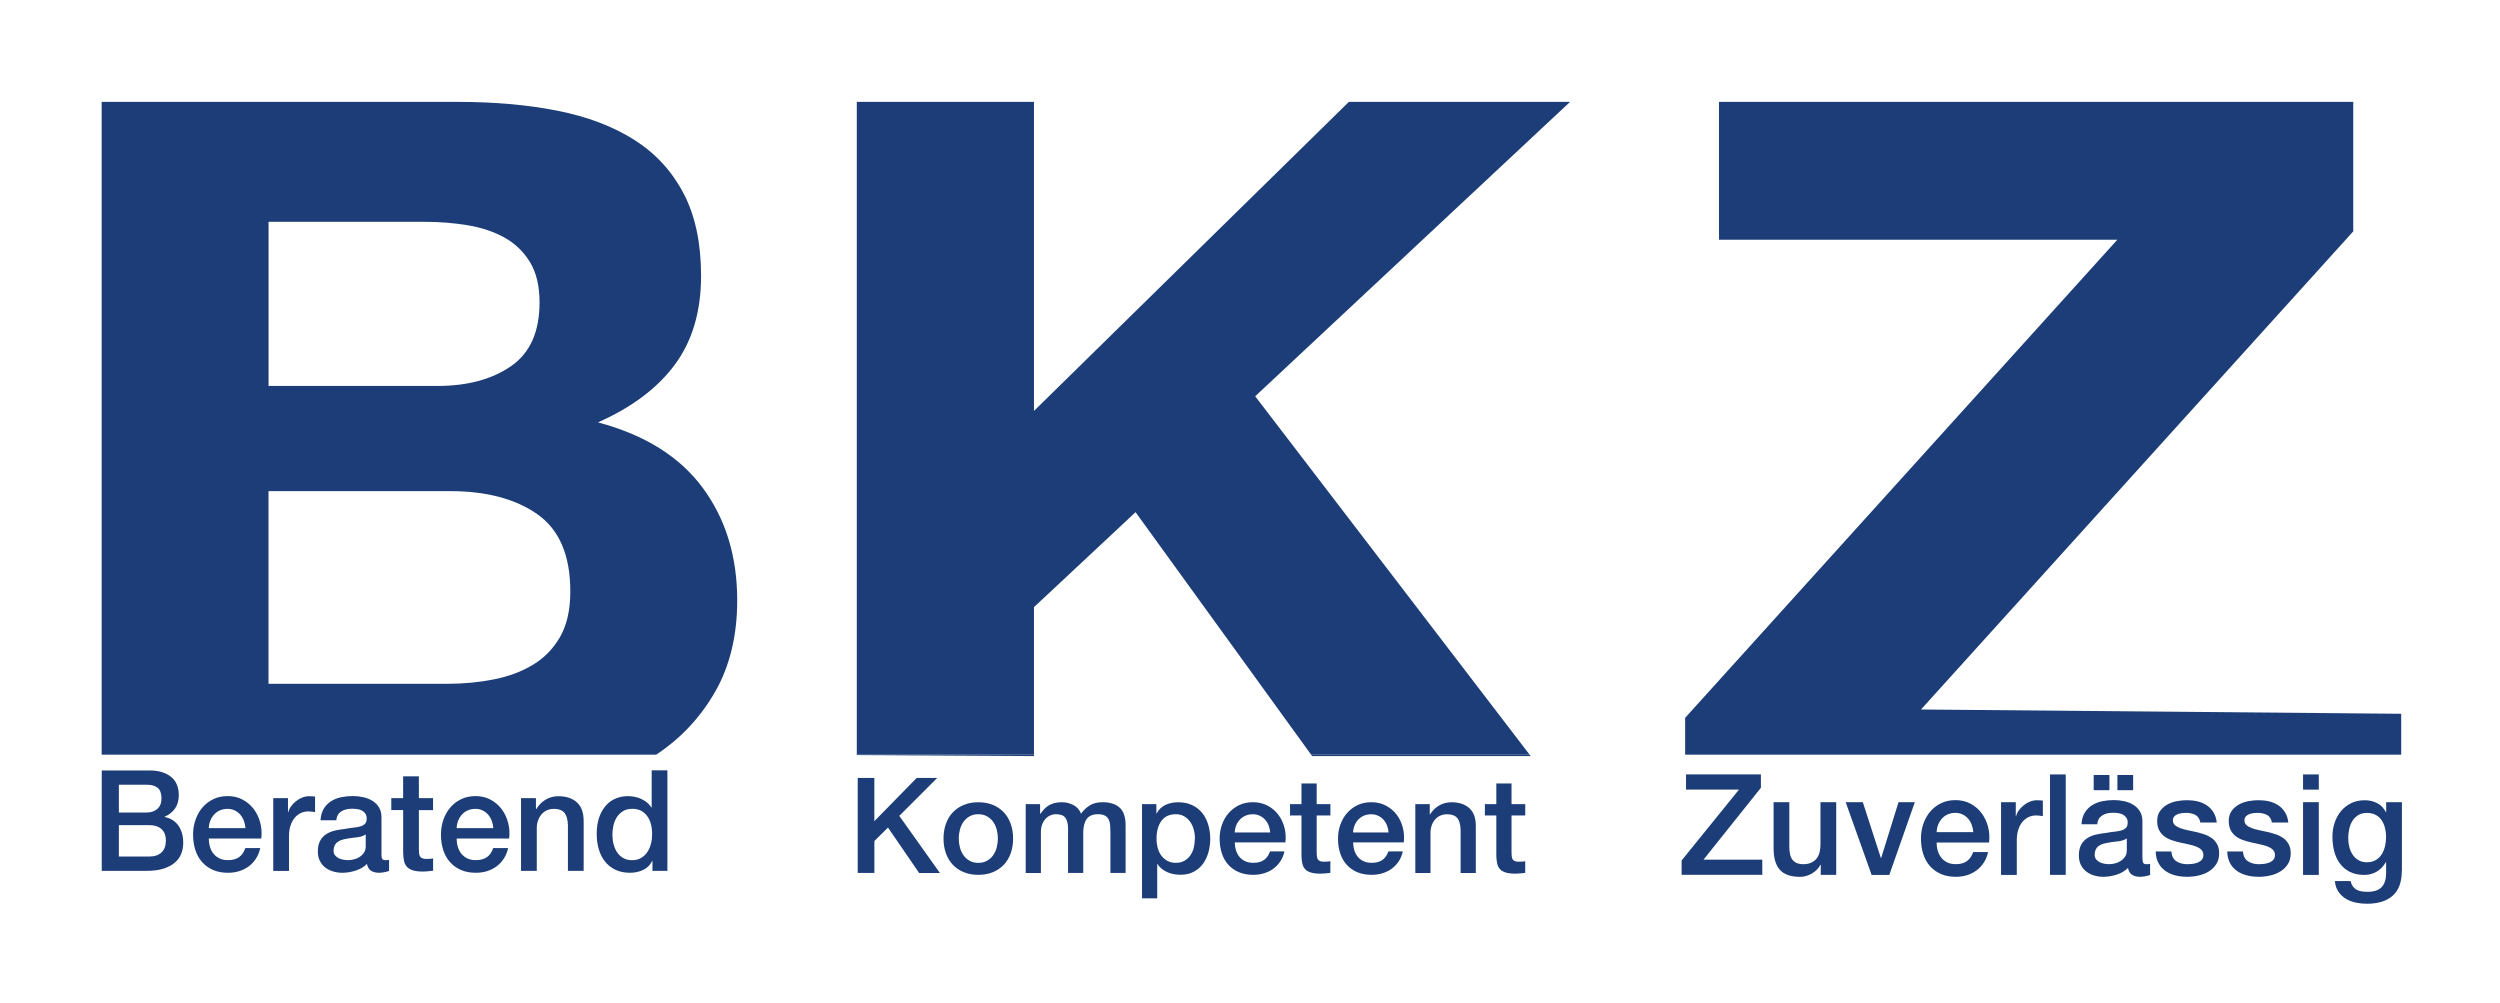 <?xml version="1.0" encoding="UTF-8" standalone="no"?>
<!DOCTYPE svg PUBLIC "-//W3C//DTD SVG 1.1//EN" "http://www.w3.org/Graphics/SVG/1.1/DTD/svg11.dtd">
<svg width="162" height="65" viewBox="0 0 162 65" version="1.1" xmlns="http://www.w3.org/2000/svg" xmlns:xlink="http://www.w3.org/1999/xlink" xml:space="preserve" xmlns:serif="http://www.serif.com/" style="fill-rule:evenodd;clip-rule:evenodd;stroke-linejoin:round;stroke-miterlimit:2;">
    <g transform="matrix(0.272,0,0,0.272,-34.808,-50.778)">
        <path d="M249.67,273.96C254.23,270.84 256.51,265.76 256.51,258.74C256.51,254.84 255.75,251.64 254.23,249.14C252.71,246.64 250.69,244.69 248.15,243.29C245.62,241.88 242.71,240.91 239.41,240.36C236.12,239.81 232.7,239.54 229.16,239.54L191.94,239.54L191.94,278.65L232.19,278.65C239.28,278.65 245.1,277.09 249.66,273.97L249.67,273.96Z" style="fill:none;fill-rule:nonzero;"/>
    </g>
    <g transform="matrix(0.272,0,0,0.272,-34.808,-50.778)">
        <path d="M256,309.21C250.77,305.54 243.85,303.71 235.24,303.71L191.95,303.71L191.95,349.61L234.48,349.61C238.36,349.61 242.07,349.26 245.62,348.56C249.16,347.86 252.28,346.69 254.99,345.05C257.69,343.41 259.84,341.19 261.45,338.38C263.05,335.57 263.85,331.98 263.85,327.61C263.85,319.02 261.23,312.9 256,309.23L256,309.21Z" style="fill:none;fill-rule:nonzero;"/>
    </g>
    <g transform="matrix(0.272,0,0,0.272,-34.808,-50.778)">
        <path d="M700.02,356.73L585.62,355.71L688.6,241.8L688.6,210.96L537.5,210.96L537.5,243.79L632.4,243.79L529.43,357.7L529.43,366.48L700.02,366.48L700.02,356.73Z" style="fill:rgb(28,61,119);fill-rule:nonzero;"/>
    </g>
    <g transform="matrix(0.272,0,0,0.272,-34.808,-50.778)">
        <path d="M298.28,351.6C301.83,345.43 303.6,338.13 303.6,329.7C303.6,319.24 300.85,310.3 295.37,302.88C289.88,295.47 281.57,290.27 270.43,287.31C278.53,283.72 284.65,279.11 288.79,273.49C292.92,267.87 294.99,260.84 294.99,252.41C294.99,244.6 293.6,238.05 290.81,232.74C288.03,227.43 284.1,223.18 279.04,219.98C273.98,216.78 267.9,214.48 260.81,213.07C253.72,211.66 245.87,210.96 237.26,210.96L152.19,210.96L152.19,366.48L284.29,366.48C290.13,362.61 294.79,357.65 298.27,351.6L298.28,351.6ZM191.94,239.53L229.16,239.53C232.7,239.53 236.12,239.8 239.41,240.35C242.7,240.9 245.61,241.87 248.15,243.28C250.68,244.68 252.71,246.64 254.23,249.13C255.75,251.63 256.51,254.83 256.51,258.73C256.51,265.76 254.23,270.83 249.67,273.95C245.11,277.08 239.29,278.63 232.2,278.63L191.95,278.63L191.95,239.52L191.94,239.53ZM261.44,338.36C259.83,341.17 257.68,343.4 254.98,345.03C252.28,346.67 249.16,347.84 245.61,348.54C242.07,349.24 238.35,349.59 234.47,349.59L191.94,349.59L191.94,303.69L235.23,303.69C243.84,303.69 250.76,305.53 255.99,309.19C261.22,312.86 263.84,318.99 263.84,327.57C263.84,331.94 263.04,335.53 261.44,338.34L261.44,338.36Z" style="fill:rgb(28,61,119);fill-rule:nonzero;"/>
    </g>
    <g transform="matrix(0.272,0,0,0.272,-34.808,-50.778)">
        <path d="M374.3,331.33L398.5,308.7L440.33,366.48L492.38,366.48L427,281.09L502.01,210.96L449.31,210.96L374.3,284.58L374.3,210.96L332.09,210.96L332.09,366.48L374.3,366.48L374.3,331.33Z" style="fill:rgb(28,61,119);fill-rule:nonzero;"/>
    </g>
    <g transform="matrix(0.272,0,0,0.272,-34.808,-50.778)">
        <path d="M440.57,366.81L492.63,366.81L492.38,366.48L440.33,366.48L440.57,366.81Z" style="fill:rgb(28,61,119);fill-rule:nonzero;"/>
    </g>
    <g transform="matrix(0.272,0,0,0.272,-34.808,-50.778)">
        <path d="M374.3,366.81L374.3,366.48L332.09,366.48L332.09,366.57L374.3,366.81Z" style="fill:rgb(28,61,119);fill-rule:nonzero;"/>
    </g>
    <g transform="matrix(0.272,0,0,0.272,-34.808,-50.778)">
        <path d="M529.64,371.18L547.48,371.18L547.48,374.36L533.81,391.48L547.81,391.48L547.81,395.1L528.59,395.1L528.59,391.68L542.26,374.79L529.64,374.79L529.64,371.17L529.64,371.18Z" style="fill:rgb(28,61,119);fill-rule:nonzero;"/>
    </g>
    <g transform="matrix(0.272,0,0,0.272,-34.808,-50.778)">
        <path d="M565.42,395.11L561.74,395.11L561.74,392.7L561.67,392.7C561.21,393.57 560.52,394.27 559.62,394.79C558.71,395.31 557.79,395.58 556.84,395.58C554.61,395.58 552.99,395.02 551.99,393.89C550.99,392.76 550.5,391.06 550.5,388.78L550.5,377.79L554.25,377.79L554.25,388.41C554.25,389.93 554.53,391 555.1,391.63C555.67,392.26 556.47,392.57 557.5,392.57C558.29,392.57 558.95,392.45 559.47,392.2C560,391.95 560.42,391.63 560.75,391.21C561.08,390.8 561.31,390.3 561.46,389.72C561.61,389.14 561.67,388.51 561.67,387.84L561.67,377.79L565.42,377.79L565.42,395.12L565.42,395.11Z" style="fill:rgb(28,61,119);fill-rule:nonzero;"/>
    </g>
    <g transform="matrix(0.272,0,0,0.272,-34.808,-50.778)">
        <path d="M567.68,377.79L571.76,377.79L576.06,391.09L576.13,391.09L580.27,377.79L584.15,377.79L578.07,395.12L573.86,395.12L567.68,377.79Z" style="fill:rgb(28,61,119);fill-rule:nonzero;"/>
    </g>
    <g transform="matrix(0.272,0,0,0.272,-34.808,-50.778)">
        <path d="M589.34,387.44C589.34,388.11 589.43,388.76 589.62,389.38C589.81,390.01 590.08,390.55 590.46,391.02C590.83,391.49 591.3,391.86 591.87,392.14C592.44,392.42 593.12,392.56 593.91,392.56C595,392.56 595.89,392.32 596.55,391.84C597.22,391.36 597.72,390.64 598.05,389.68L601.6,389.68C601.4,390.62 601.06,391.46 600.58,392.19C600.1,392.92 599.52,393.55 598.84,394.05C598.16,394.55 597.4,394.93 596.56,395.19C595.72,395.45 594.84,395.57 593.92,395.57C592.58,395.57 591.4,395.35 590.37,394.9C589.34,394.45 588.47,393.83 587.76,393.02C587.05,392.22 586.51,391.26 586.15,390.14C585.79,389.02 585.61,387.79 585.61,386.45C585.61,385.22 585.8,384.05 586.18,382.95C586.56,381.84 587.11,380.87 587.82,380.03C588.53,379.19 589.39,378.53 590.4,378.04C591.41,377.55 592.55,377.3 593.82,377.3C595.15,377.3 596.35,377.58 597.42,378.15C598.48,378.72 599.36,379.47 600.06,380.41C600.76,381.35 601.27,382.43 601.59,383.64C601.91,384.85 601.99,386.11 601.84,387.41L589.35,387.41L589.34,387.44ZM598.08,384.92C598.04,384.32 597.91,383.74 597.7,383.18C597.49,382.62 597.21,382.14 596.85,381.72C596.49,381.31 596.05,380.97 595.54,380.72C595.03,380.47 594.45,380.33 593.82,380.33C593.19,380.33 592.57,380.45 592.03,380.68C591.49,380.91 591.03,381.24 590.65,381.65C590.27,382.06 589.96,382.55 589.73,383.11C589.5,383.67 589.37,384.27 589.35,384.92L598.09,384.92L598.08,384.92Z" style="fill:rgb(28,61,119);fill-rule:nonzero;"/>
    </g>
    <g transform="matrix(0.272,0,0,0.272,-34.808,-50.778)">
        <path d="M604.68,377.79L608.2,377.79L608.2,381.14L608.27,381.14C608.38,380.67 608.59,380.21 608.91,379.77C609.23,379.32 609.61,378.92 610.06,378.55C610.51,378.18 611.01,377.89 611.56,377.66C612.11,377.44 612.67,377.33 613.24,377.33C613.68,377.33 613.98,377.34 614.14,377.36C614.31,377.38 614.47,377.4 614.65,377.43L614.65,381.12C614.39,381.08 614.12,381.04 613.85,381C613.58,380.97 613.31,380.95 613.04,380.95C612.4,380.95 611.81,381.08 611.25,381.34C610.69,381.6 610.2,381.98 609.79,382.48C609.37,382.98 609.04,383.6 608.8,384.34C608.56,385.08 608.44,385.93 608.44,386.89L608.44,395.13L604.69,395.13L604.69,377.8L604.68,377.79Z" style="fill:rgb(28,61,119);fill-rule:nonzero;"/>
    </g>
    <g transform="matrix(0.272,0,0,0.272,-34.808,-50.778)">
        <rect x="616.35" y="371.18" width="3.75" height="23.93" style="fill:rgb(28,61,119);fill-rule:nonzero;"/>
    </g>
    <g transform="matrix(0.272,0,0,0.272,-34.808,-50.778)">
        <path d="M638.39,391.26C638.39,391.73 638.45,392.06 638.57,392.26C638.69,392.46 638.93,392.56 639.28,392.56L639.67,392.56C639.82,392.56 640,392.54 640.2,392.49L640.2,395.14C640.07,395.18 639.9,395.23 639.69,395.29C639.48,395.35 639.27,395.4 639.05,395.44C638.83,395.48 638.61,395.52 638.39,395.54C638.17,395.56 637.98,395.57 637.83,395.57C637.06,395.57 636.43,395.41 635.92,395.1C635.41,394.79 635.09,394.24 634.93,393.46C634.18,394.2 633.27,394.73 632.19,395.07C631.11,395.4 630.06,395.57 629.05,395.57C628.28,395.57 627.55,395.46 626.85,395.25C626.15,395.04 625.53,394.73 624.99,394.31C624.45,393.9 624.03,393.37 623.71,392.73C623.39,392.09 623.23,391.35 623.23,390.5C623.23,389.43 623.42,388.56 623.8,387.89C624.18,387.22 624.69,386.69 625.31,386.31C625.93,385.93 626.64,385.66 627.41,385.49C628.19,385.32 628.97,385.19 629.76,385.11C630.44,384.98 631.09,384.88 631.7,384.82C632.31,384.76 632.86,384.67 633.33,384.53C633.8,384.39 634.17,384.19 634.45,383.91C634.72,383.63 634.86,383.21 634.86,382.65C634.86,382.16 634.74,381.76 634.51,381.44C634.28,381.13 634,380.89 633.66,380.72C633.32,380.55 632.94,380.44 632.53,380.39C632.12,380.34 631.72,380.31 631.35,380.31C630.3,380.31 629.43,380.53 628.75,380.98C628.07,381.43 627.69,382.12 627.6,383.06L623.85,383.06C623.92,381.94 624.18,381.02 624.64,380.28C625.1,379.54 625.69,378.95 626.4,378.5C627.11,378.05 627.92,377.74 628.82,377.56C629.72,377.38 630.64,377.29 631.58,377.29C632.41,377.29 633.23,377.38 634.04,377.56C634.85,377.74 635.58,378.03 636.22,378.43C636.87,378.83 637.39,379.35 637.78,379.99C638.17,380.63 638.37,381.4 638.37,382.32L638.37,391.24L638.39,391.26ZM626.76,374.94L626.76,371.32L630.51,371.32L630.51,374.94L626.76,374.94ZM634.65,386.43C634.08,386.81 633.38,387.04 632.55,387.12C631.72,387.2 630.88,387.32 630.05,387.47C629.66,387.54 629.27,387.63 628.9,387.75C628.53,387.87 628.2,388.04 627.91,388.25C627.62,388.46 627.4,388.74 627.24,389.09C627.08,389.44 626.99,389.86 626.99,390.35C626.99,390.77 627.11,391.13 627.35,391.42C627.59,391.71 627.88,391.94 628.22,392.11C628.56,392.28 628.93,392.39 629.34,392.46C629.74,392.53 630.11,392.56 630.44,392.56C630.86,392.56 631.3,392.5 631.79,392.39C632.27,392.28 632.73,392.09 633.15,391.82C633.58,391.55 633.93,391.21 634.22,390.8C634.5,390.39 634.65,389.88 634.65,389.28L634.65,386.43ZM636.16,371.32L636.16,374.94L632.41,374.94L632.41,371.32L636.16,371.32Z" style="fill:rgb(28,61,119);fill-rule:nonzero;"/>
    </g>
    <g transform="matrix(0.272,0,0,0.272,-34.808,-50.778)">
        <path d="M645.26,389.55C645.37,390.67 645.79,391.45 646.51,391.9C647.23,392.35 648.1,392.57 649.1,392.57C649.45,392.57 649.85,392.54 650.3,392.49C650.75,392.43 651.17,392.33 651.57,392.17C651.96,392.01 652.29,391.78 652.54,391.48C652.79,391.18 652.91,390.78 652.89,390.29C652.87,389.8 652.69,389.4 652.36,389.08C652.03,388.77 651.61,388.52 651.1,388.33C650.59,388.14 650,387.98 649.34,387.84C648.68,387.71 648.01,387.56 647.34,387.4C646.64,387.24 645.96,387.05 645.32,386.83C644.67,386.61 644.09,386.3 643.58,385.92C643.07,385.54 642.66,385.05 642.35,384.46C642.04,383.87 641.89,383.14 641.89,382.27C641.89,381.33 642.11,380.54 642.56,379.91C643.01,379.28 643.58,378.76 644.27,378.37C644.96,377.98 645.73,377.7 646.57,377.55C647.41,377.39 648.22,377.32 648.99,377.32C649.87,377.32 650.7,377.41 651.5,377.6C652.3,377.79 653.02,378.1 653.67,378.52C654.32,378.94 654.85,379.5 655.28,380.18C655.71,380.86 655.98,381.68 656.08,382.64L652.17,382.64C652,381.72 651.58,381.11 650.94,380.8C650.29,380.49 649.55,380.33 648.72,380.33C648.46,380.33 648.14,380.35 647.78,380.4C647.42,380.45 647.08,380.53 646.76,380.65C646.44,380.77 646.17,380.95 645.96,381.19C645.74,381.43 645.63,381.73 645.63,382.11C645.63,382.58 645.79,382.96 646.11,383.25C646.43,383.54 646.84,383.78 647.36,383.97C647.88,384.16 648.46,384.32 649.12,384.46C649.78,384.59 650.46,384.74 651.16,384.9C651.84,385.06 652.51,385.25 653.16,385.47C653.81,385.69 654.4,386 654.92,386.37C655.43,386.75 655.85,387.23 656.17,387.81C656.49,388.39 656.65,389.11 656.65,389.95C656.65,390.98 656.42,391.85 655.96,392.56C655.5,393.27 654.9,393.86 654.17,394.3C653.44,394.75 652.62,395.07 651.72,395.27C650.82,395.47 649.93,395.57 649.06,395.57C647.99,395.57 647,395.45 646.09,395.2C645.18,394.95 644.39,394.58 643.72,394.08C643.05,393.58 642.53,392.95 642.14,392.2C641.76,391.45 641.55,390.56 641.53,389.53L645.28,389.53L645.26,389.55Z" style="fill:rgb(28,61,119);fill-rule:nonzero;"/>
    </g>
    <g transform="matrix(0.272,0,0,0.272,-34.808,-50.778)">
        <path d="M662.31,389.55C662.42,390.67 662.84,391.45 663.56,391.9C664.28,392.35 665.15,392.57 666.15,392.57C666.5,392.57 666.9,392.54 667.35,392.49C667.8,392.43 668.22,392.33 668.62,392.17C669.01,392.01 669.34,391.78 669.59,391.48C669.84,391.18 669.96,390.78 669.94,390.29C669.92,389.8 669.74,389.4 669.41,389.08C669.08,388.77 668.66,388.52 668.15,388.33C667.64,388.14 667.05,387.98 666.39,387.84C665.73,387.71 665.06,387.56 664.39,387.4C663.69,387.24 663.01,387.05 662.37,386.83C661.72,386.61 661.14,386.3 660.63,385.92C660.12,385.54 659.71,385.05 659.4,384.46C659.09,383.87 658.94,383.14 658.94,382.27C658.94,381.33 659.16,380.54 659.61,379.91C660.06,379.28 660.63,378.76 661.32,378.37C662.01,377.98 662.78,377.7 663.62,377.55C664.46,377.39 665.27,377.32 666.04,377.32C666.92,377.32 667.75,377.41 668.55,377.6C669.35,377.79 670.07,378.1 670.72,378.52C671.37,378.94 671.9,379.5 672.33,380.18C672.76,380.86 673.03,381.68 673.13,382.64L669.22,382.64C669.05,381.72 668.63,381.11 667.99,380.8C667.34,380.49 666.6,380.33 665.77,380.33C665.51,380.33 665.19,380.35 664.83,380.4C664.47,380.45 664.13,380.53 663.81,380.65C663.49,380.77 663.22,380.95 663.01,381.19C662.79,381.43 662.68,381.73 662.68,382.11C662.68,382.58 662.84,382.96 663.16,383.25C663.48,383.54 663.89,383.78 664.41,383.97C664.93,384.16 665.51,384.32 666.17,384.46C666.83,384.59 667.51,384.74 668.21,384.9C668.89,385.06 669.56,385.25 670.21,385.47C670.86,385.69 671.45,386 671.97,386.37C672.48,386.75 672.9,387.23 673.22,387.81C673.54,388.39 673.7,389.11 673.7,389.95C673.7,390.98 673.47,391.85 673.01,392.56C672.55,393.27 671.95,393.86 671.22,394.3C670.49,394.75 669.67,395.07 668.77,395.27C667.87,395.47 666.98,395.57 666.11,395.57C665.04,395.57 664.05,395.45 663.14,395.2C662.23,394.95 661.44,394.58 660.77,394.08C660.1,393.58 659.58,392.95 659.19,392.2C658.81,391.45 658.6,390.56 658.58,389.53L662.33,389.53L662.31,389.55Z" style="fill:rgb(28,61,119);fill-rule:nonzero;"/>
    </g>
    <g transform="matrix(0.272,0,0,0.272,-34.808,-50.778)">
        <path d="M676.64,371.18L680.39,371.18L680.39,374.8L676.64,374.8L676.64,371.18ZM676.64,377.79L680.39,377.79L680.39,395.12L676.64,395.12L676.64,377.79Z" style="fill:rgb(28,61,119);fill-rule:nonzero;"/>
    </g>
    <g transform="matrix(0.272,0,0,0.272,-34.808,-50.778)">
        <path d="M700.16,394.21C700.16,396.82 699.44,398.77 698.01,400.06C696.58,401.34 694.51,401.99 691.82,401.99C690.97,401.99 690.11,401.9 689.24,401.72C688.37,401.54 687.59,401.24 686.87,400.82C686.16,400.4 685.56,399.84 685.08,399.14C684.6,398.45 684.31,397.6 684.23,396.59L687.98,396.59C688.09,397.13 688.27,397.56 688.54,397.9C688.8,398.23 689.11,398.5 689.48,398.69C689.84,398.88 690.24,399 690.68,399.06C691.12,399.12 691.58,399.14 692.06,399.14C693.57,399.14 694.68,398.76 695.38,398C696.08,397.24 696.43,396.15 696.43,394.72L696.43,392.07L696.36,392.07C695.83,393.03 695.12,393.78 694.21,394.32C693.3,394.86 692.32,395.12 691.27,395.12C689.91,395.12 688.76,394.88 687.8,394.4C686.85,393.92 686.06,393.26 685.43,392.42C684.81,391.58 684.35,390.62 684.07,389.52C683.78,388.43 683.64,387.25 683.64,386C683.64,384.84 683.81,383.73 684.17,382.68C684.52,381.63 685.02,380.71 685.68,379.92C686.34,379.13 687.14,378.5 688.1,378.03C689.05,377.56 690.13,377.33 691.34,377.33C692.41,377.33 693.4,377.56 694.3,378.02C695.2,378.48 695.89,379.2 696.37,380.18L696.44,380.18L696.44,377.8L700.19,377.8L700.19,394.22L700.16,394.21ZM691.85,392.1C692.68,392.1 693.39,391.93 693.97,391.58C694.55,391.23 695.02,390.78 695.38,390.21C695.74,389.64 696,388.99 696.17,388.27C696.33,387.54 696.42,386.81 696.42,386.07C696.42,385.33 696.33,384.62 696.16,383.93C695.98,383.24 695.72,382.62 695.36,382.09C695,381.56 694.53,381.13 693.95,380.82C693.37,380.51 692.67,380.35 691.86,380.35C691.05,380.35 690.33,380.53 689.76,380.89C689.19,381.25 688.73,381.71 688.38,382.28C688.03,382.85 687.78,383.5 687.63,384.22C687.48,384.95 687.4,385.67 687.4,386.38C687.4,387.09 687.49,387.79 687.66,388.47C687.83,389.15 688.1,389.76 688.46,390.3C688.82,390.84 689.28,391.27 689.84,391.61C690.4,391.94 691.07,392.11 691.86,392.11L691.85,392.1Z" style="fill:rgb(28,61,119);fill-rule:nonzero;"/>
    </g>
    <g transform="matrix(0.272,0,0,0.272,-34.808,-50.778)">
        <path d="M332.3,372.01L336.27,372.01L336.27,382.32L346.36,372.01L351.25,372.01L342.21,381.05L351.89,394.66L346.94,394.66L339.52,383.84L336.28,387.04L336.28,394.65L332.31,394.65L332.31,372L332.3,372.01Z" style="fill:rgb(28,61,119);fill-rule:nonzero;"/>
    </g>
    <g transform="matrix(0.272,0,0,0.272,-34.808,-50.778)">
        <path d="M361.04,395.1C359.73,395.1 358.56,394.88 357.53,394.45C356.5,394.02 355.64,393.42 354.93,392.66C354.22,391.9 353.68,390.99 353.31,389.93C352.94,388.87 352.75,387.71 352.75,386.44C352.75,385.17 352.94,384.04 353.31,382.98C353.68,381.92 354.22,381.01 354.93,380.25C355.64,379.49 356.51,378.89 357.53,378.46C358.55,378.03 359.72,377.81 361.04,377.81C362.36,377.81 363.52,378.03 364.55,378.46C365.58,378.89 366.44,379.49 367.15,380.25C367.86,381.01 368.4,381.92 368.77,382.98C369.14,384.04 369.33,385.19 369.33,386.44C369.33,387.69 369.14,388.87 368.77,389.93C368.4,390.99 367.86,391.9 367.15,392.66C366.44,393.42 365.57,394.02 364.55,394.45C363.52,394.88 362.36,395.1 361.04,395.1ZM361.04,392.25C361.84,392.25 362.54,392.08 363.13,391.74C363.72,391.4 364.21,390.96 364.59,390.41C364.97,389.86 365.25,389.24 365.43,388.55C365.61,387.86 365.7,387.16 365.7,386.44C365.7,385.72 365.61,385.04 365.43,384.35C365.25,383.66 364.97,383.03 364.59,382.49C364.21,381.95 363.72,381.51 363.13,381.17C362.54,380.83 361.84,380.66 361.04,380.66C360.24,380.66 359.54,380.83 358.95,381.17C358.36,381.51 357.87,381.95 357.49,382.49C357.11,383.03 356.83,383.65 356.65,384.35C356.47,385.05 356.38,385.75 356.38,386.44C356.38,387.13 356.47,387.86 356.65,388.55C356.83,389.24 357.11,389.86 357.49,390.41C357.87,390.96 358.36,391.4 358.95,391.74C359.54,392.08 360.24,392.25 361.04,392.25Z" style="fill:rgb(28,61,119);fill-rule:nonzero;"/>
    </g>
    <g transform="matrix(0.272,0,0,0.272,-34.808,-50.778)">
        <path d="M372.33,378.26L375.76,378.26L375.76,380.54L375.86,380.54C376.13,380.14 376.43,379.77 376.75,379.43C377.07,379.09 377.42,378.81 377.81,378.57C378.2,378.34 378.65,378.15 379.16,378.01C379.67,377.87 380.25,377.8 380.91,377.8C381.9,377.8 382.83,378.02 383.69,378.47C384.55,378.92 385.15,379.6 385.51,380.53C386.12,379.68 386.83,379.02 387.64,378.53C388.44,378.04 389.45,377.8 390.65,377.8C392.38,377.8 393.73,378.22 394.69,379.07C395.65,379.92 396.13,381.33 396.13,383.32L396.13,394.65L392.51,394.65L392.51,385.07C392.51,384.41 392.49,383.82 392.45,383.28C392.41,382.74 392.29,382.28 392.08,381.88C391.88,381.49 391.58,381.19 391.18,380.98C390.78,380.77 390.23,380.66 389.53,380.66C388.3,380.66 387.41,381.04 386.86,381.8C386.31,382.56 386.04,383.64 386.04,385.04L386.04,394.65L382.42,394.65L382.42,384.12C382.42,382.98 382.21,382.12 381.8,381.53C381.39,380.95 380.63,380.66 379.53,380.66C379.06,380.66 378.61,380.75 378.18,380.95C377.75,381.14 377.37,381.42 377.04,381.78C376.71,382.14 376.45,382.58 376.25,383.11C376.05,383.64 375.95,384.24 375.95,384.92L375.95,394.66L372.33,394.66L372.33,378.26Z" style="fill:rgb(28,61,119);fill-rule:nonzero;"/>
    </g>
    <g transform="matrix(0.272,0,0,0.272,-34.808,-50.778)">
        <path d="M400.03,378.26L403.46,378.26L403.46,380.48L403.52,380.48C404.03,379.53 404.74,378.85 405.65,378.43C406.56,378.02 407.54,377.81 408.6,377.81C409.89,377.81 411.02,378.04 411.98,378.49C412.94,378.95 413.74,379.57 414.38,380.36C415.01,381.15 415.49,382.08 415.81,383.14C416.13,384.2 416.29,385.33 416.29,386.53C416.29,387.63 416.15,388.7 415.86,389.73C415.57,390.77 415.14,391.68 414.56,392.47C413.98,393.26 413.24,393.9 412.35,394.37C411.46,394.85 410.41,395.08 409.21,395.08C408.68,395.08 408.15,395.03 407.62,394.94C407.09,394.84 406.58,394.69 406.1,394.48C405.61,394.27 405.16,394 404.75,393.67C404.34,393.34 403.99,392.96 403.72,392.51L403.66,392.51L403.66,400.7L400.04,400.7L400.04,378.24L400.03,378.26ZM412.65,386.47C412.65,385.73 412.55,385.01 412.36,384.31C412.17,383.61 411.88,382.99 411.5,382.45C411.12,381.91 410.64,381.48 410.07,381.15C409.5,380.82 408.84,380.66 408.1,380.66C406.58,380.66 405.43,381.19 404.66,382.25C403.89,383.31 403.5,384.71 403.5,386.47C403.5,387.29 403.6,388.06 403.8,388.77C404,389.48 404.3,390.09 404.7,390.59C405.1,391.1 405.58,391.5 406.14,391.8C406.7,392.1 407.35,392.24 408.09,392.24C408.91,392.24 409.61,392.07 410.18,391.73C410.75,391.39 411.22,390.95 411.59,390.41C411.96,389.87 412.22,389.26 412.38,388.57C412.54,387.88 412.62,387.18 412.62,386.46L412.65,386.47Z" style="fill:rgb(28,61,119);fill-rule:nonzero;"/>
    </g>
    <g transform="matrix(0.272,0,0,0.272,-34.808,-50.778)">
        <path d="M422.14,387.39C422.14,388.02 422.23,388.64 422.41,389.23C422.59,389.82 422.86,390.34 423.22,390.78C423.58,391.22 424.03,391.58 424.58,391.84C425.13,392.1 425.79,392.24 426.55,392.24C427.61,392.24 428.46,392.01 429.1,391.56C429.74,391.1 430.23,390.42 430.54,389.51L433.97,389.51C433.78,390.4 433.45,391.19 432.99,391.89C432.52,392.59 431.96,393.17 431.31,393.65C430.65,394.13 429.92,394.48 429.1,394.73C428.28,394.98 427.43,395.1 426.55,395.1C425.26,395.1 424.12,394.89 423.12,394.47C422.12,394.05 421.28,393.46 420.6,392.69C419.91,391.93 419.39,391.02 419.05,389.96C418.71,388.9 418.53,387.74 418.53,386.47C418.53,385.31 418.72,384.2 419.09,383.15C419.46,382.1 419.99,381.18 420.68,380.39C421.37,379.6 422.2,378.97 423.17,378.5C424.14,378.03 425.24,377.8 426.47,377.8C427.76,377.8 428.92,378.07 429.94,378.61C430.97,379.15 431.82,379.86 432.49,380.75C433.17,381.64 433.66,382.66 433.96,383.81C434.27,384.96 434.35,386.15 434.2,387.38L422.14,387.38L422.14,387.39ZM430.58,385.01C430.54,384.44 430.42,383.89 430.21,383.36C430.01,382.83 429.73,382.37 429.38,381.98C429.03,381.59 428.61,381.27 428.11,381.03C427.61,380.79 427.06,380.67 426.44,380.67C425.82,380.67 425.23,380.78 424.71,381C424.19,381.22 423.75,381.53 423.38,381.92C423.01,382.31 422.71,382.77 422.49,383.3C422.27,383.83 422.15,384.4 422.12,385.01L430.58,385.01Z" style="fill:rgb(28,61,119);fill-rule:nonzero;"/>
    </g>
    <g transform="matrix(0.272,0,0,0.272,-34.808,-50.778)">
        <path d="M435.3,378.26L438.03,378.26L438.03,373.34L441.65,373.34L441.65,378.26L444.92,378.26L444.92,380.96L441.65,380.96L441.65,389.72C441.65,390.1 441.67,390.43 441.7,390.7C441.73,390.98 441.81,391.21 441.92,391.4C442.03,391.59 442.21,391.73 442.44,391.83C442.67,391.92 442.99,391.97 443.39,391.97C443.64,391.97 443.9,391.97 444.15,391.95C444.4,391.95 444.66,391.9 444.91,391.84L444.91,394.63C444.51,394.67 444.12,394.71 443.74,394.76C443.36,394.8 442.97,394.82 442.57,394.82C441.62,394.82 440.85,394.73 440.27,394.55C439.69,394.37 439.23,394.11 438.91,393.76C438.59,393.41 438.36,392.97 438.24,392.44C438.12,391.91 438.05,391.31 438.03,390.63L438.03,380.95L435.3,380.95L435.3,378.25L435.3,378.26Z" style="fill:rgb(28,61,119);fill-rule:nonzero;"/>
    </g>
    <g transform="matrix(0.272,0,0,0.272,-34.808,-50.778)">
        <path d="M450.34,387.39C450.34,388.02 450.43,388.64 450.61,389.23C450.79,389.82 451.06,390.34 451.42,390.78C451.78,391.22 452.23,391.58 452.78,391.84C453.33,392.1 453.99,392.24 454.75,392.24C455.81,392.24 456.66,392.01 457.3,391.56C457.94,391.1 458.43,390.42 458.74,389.51L462.17,389.51C461.98,390.4 461.65,391.19 461.19,391.89C460.72,392.59 460.16,393.17 459.51,393.65C458.85,394.13 458.12,394.48 457.3,394.73C456.48,394.98 455.63,395.1 454.75,395.1C453.46,395.1 452.32,394.89 451.32,394.47C450.32,394.05 449.49,393.46 448.8,392.69C448.11,391.93 447.59,391.02 447.25,389.96C446.91,388.9 446.73,387.74 446.73,386.47C446.73,385.31 446.91,384.2 447.29,383.15C447.66,382.1 448.19,381.18 448.88,380.39C449.57,379.6 450.4,378.97 451.37,378.5C452.34,378.03 453.44,377.8 454.67,377.8C455.96,377.8 457.12,378.07 458.14,378.61C459.17,379.15 460.02,379.86 460.69,380.75C461.37,381.64 461.86,382.66 462.16,383.81C462.47,384.96 462.55,386.15 462.4,387.38L450.34,387.38L450.34,387.39ZM458.78,385.01C458.74,384.44 458.62,383.89 458.41,383.36C458.21,382.83 457.93,382.37 457.58,381.98C457.23,381.59 456.81,381.27 456.31,381.03C455.81,380.79 455.26,380.67 454.64,380.67C454.02,380.67 453.43,380.78 452.91,381C452.39,381.22 451.95,381.53 451.58,381.92C451.21,382.31 450.91,382.77 450.69,383.3C450.47,383.83 450.35,384.4 450.32,385.01L458.78,385.01Z" style="fill:rgb(28,61,119);fill-rule:nonzero;"/>
    </g>
    <g transform="matrix(0.272,0,0,0.272,-34.808,-50.778)">
        <path d="M465.15,378.26L468.59,378.26L468.59,380.67L468.65,380.73C469.2,379.82 469.92,379.11 470.81,378.59C471.7,378.07 472.68,377.81 473.76,377.81C475.56,377.81 476.97,378.28 478.01,379.21C479.05,380.14 479.56,381.54 479.56,383.4L479.56,394.66L475.94,394.66L475.94,384.35C475.9,383.06 475.62,382.12 475.12,381.54C474.61,380.96 473.82,380.67 472.74,380.67C472.13,380.67 471.58,380.78 471.09,381C470.6,381.22 470.19,381.53 469.85,381.92C469.51,382.31 469.25,382.77 469.06,383.3C468.87,383.83 468.77,384.39 468.77,384.98L468.77,394.66L465.15,394.66L465.15,378.26Z" style="fill:rgb(28,61,119);fill-rule:nonzero;"/>
    </g>
    <g transform="matrix(0.272,0,0,0.272,-34.808,-50.778)">
        <path d="M481.72,378.26L484.45,378.26L484.45,373.34L488.07,373.34L488.07,378.26L491.34,378.26L491.34,380.96L488.07,380.96L488.07,389.72C488.07,390.1 488.09,390.43 488.12,390.7C488.15,390.98 488.23,391.21 488.34,391.4C488.45,391.59 488.63,391.73 488.86,391.83C489.09,391.92 489.41,391.97 489.81,391.97C490.06,391.97 490.32,391.97 490.57,391.95C490.82,391.95 491.08,391.9 491.33,391.84L491.33,394.63C490.93,394.67 490.54,394.71 490.16,394.76C489.78,394.8 489.39,394.82 488.99,394.82C488.04,394.82 487.27,394.73 486.69,394.55C486.11,394.37 485.65,394.11 485.33,393.76C485.01,393.41 484.78,392.97 484.66,392.44C484.54,391.91 484.47,391.31 484.45,390.63L484.45,380.95L481.72,380.95L481.72,378.25L481.72,378.26Z" style="fill:rgb(28,61,119);fill-rule:nonzero;"/>
    </g>
    <g transform="matrix(0.272,0,0,0.272,-34.808,-50.778)">
        <path d="M152.19,370.23L163.59,370.23C165.69,370.23 167.38,370.72 168.65,371.7C169.92,372.68 170.56,374.17 170.56,376.16C170.56,377.37 170.27,378.4 169.69,379.26C169.11,380.12 168.28,380.79 167.21,381.25L167.21,381.32C168.66,381.63 169.75,382.33 170.5,383.41C171.24,384.49 171.62,385.85 171.62,387.48C171.62,388.42 171.46,389.3 171.13,390.11C170.8,390.92 170.29,391.63 169.59,392.22C168.89,392.81 167.99,393.28 166.9,393.63C165.8,393.98 164.5,394.15 162.99,394.15L152.21,394.15L152.21,370.22L152.19,370.23ZM156.29,380.25L162.99,380.25C163.98,380.25 164.8,379.96 165.45,379.39C166.11,378.82 166.44,378 166.44,376.93C166.44,375.72 166.14,374.88 165.55,374.38C164.96,373.89 164.1,373.64 162.99,373.64L156.29,373.64L156.29,380.25ZM156.29,390.74L163.55,390.74C164.8,390.74 165.77,390.41 166.46,389.75C167.15,389.09 167.49,388.16 167.49,386.95C167.49,385.74 167.15,384.86 166.46,384.22C165.77,383.58 164.8,383.26 163.55,383.26L156.29,383.26L156.29,390.74Z" style="fill:rgb(28,61,119);fill-rule:nonzero;"/>
    </g>
    <g transform="matrix(0.272,0,0,0.272,-34.808,-50.778)">
        <path d="M177.71,386.48C177.71,387.15 177.8,387.8 177.99,388.42C178.18,389.05 178.45,389.59 178.83,390.06C179.2,390.53 179.67,390.9 180.24,391.18C180.81,391.46 181.49,391.6 182.28,391.6C183.38,391.6 184.26,391.36 184.93,390.88C185.6,390.4 186.1,389.68 186.42,388.72L189.97,388.72C189.77,389.66 189.43,390.5 188.95,391.23C188.47,391.97 187.89,392.59 187.21,393.09C186.53,393.59 185.77,393.97 184.93,394.23C184.09,394.49 183.2,394.61 182.28,394.61C180.94,394.61 179.76,394.39 178.73,393.94C177.7,393.49 176.83,392.87 176.12,392.06C175.41,391.26 174.87,390.3 174.51,389.18C174.15,388.06 173.97,386.83 173.97,385.49C173.97,384.26 174.16,383.09 174.55,381.99C174.93,380.88 175.48,379.91 176.19,379.07C176.9,378.23 177.76,377.57 178.77,377.08C179.78,376.59 180.92,376.34 182.19,376.34C183.53,376.34 184.73,376.62 185.79,377.19C186.85,377.76 187.73,378.51 188.44,379.45C189.14,380.39 189.65,381.47 189.97,382.68C190.29,383.9 190.37,385.15 190.22,386.45L177.73,386.45L177.71,386.48ZM186.45,383.97C186.41,383.37 186.28,382.79 186.07,382.23C185.86,381.67 185.58,381.19 185.22,380.77C184.86,380.36 184.42,380.02 183.91,379.77C183.39,379.51 182.82,379.38 182.18,379.38C181.54,379.38 180.93,379.5 180.39,379.73C179.85,379.96 179.39,380.29 179.01,380.7C178.63,381.11 178.32,381.6 178.09,382.16C177.86,382.72 177.73,383.32 177.71,383.97L186.45,383.97Z" style="fill:rgb(28,61,119);fill-rule:nonzero;"/>
    </g>
    <g transform="matrix(0.272,0,0,0.272,-34.808,-50.778)">
        <path d="M193.06,376.83L196.58,376.83L196.58,380.18L196.65,380.18C196.76,379.71 196.97,379.25 197.29,378.81C197.61,378.36 197.99,377.96 198.44,377.59C198.89,377.22 199.39,376.93 199.94,376.7C200.49,376.48 201.05,376.37 201.62,376.37C202.06,376.37 202.36,376.38 202.52,376.4C202.68,376.42 202.85,376.44 203.03,376.47L203.03,380.16C202.77,380.12 202.5,380.08 202.22,380.04C201.95,380.01 201.68,379.99 201.42,379.99C200.78,379.99 200.19,380.12 199.63,380.38C199.07,380.64 198.58,381.02 198.17,381.52C197.75,382.02 197.42,382.64 197.18,383.38C196.94,384.12 196.82,384.97 196.82,385.93L196.82,394.17L193.07,394.17L193.07,376.84L193.06,376.83Z" style="fill:rgb(28,61,119);fill-rule:nonzero;"/>
    </g>
    <g transform="matrix(0.272,0,0,0.272,-34.808,-50.778)">
        <path d="M218.85,390.3C218.85,390.77 218.91,391.1 219.03,391.3C219.15,391.5 219.39,391.6 219.74,391.6L220.13,391.6C220.28,391.6 220.46,391.58 220.66,391.53L220.66,394.18C220.53,394.22 220.36,394.27 220.15,394.33C219.94,394.39 219.73,394.44 219.51,394.48C219.29,394.52 219.07,394.56 218.85,394.58C218.63,394.6 218.44,394.61 218.29,394.61C217.52,394.61 216.89,394.45 216.38,394.14C215.88,393.83 215.55,393.28 215.39,392.5C214.64,393.24 213.73,393.77 212.65,394.11C211.57,394.44 210.52,394.61 209.51,394.61C208.74,394.61 208.01,394.5 207.31,394.29C206.61,394.08 205.99,393.77 205.45,393.35C204.91,392.94 204.49,392.41 204.17,391.77C203.85,391.13 203.69,390.39 203.69,389.54C203.69,388.47 203.88,387.6 204.27,386.93C204.65,386.26 205.16,385.73 205.78,385.35C206.4,384.97 207.11,384.7 207.88,384.53C208.66,384.36 209.44,384.23 210.23,384.15C210.91,384.02 211.55,383.92 212.17,383.86C212.78,383.8 213.32,383.71 213.8,383.57C214.28,383.43 214.64,383.23 214.92,382.95C215.19,382.67 215.33,382.25 215.33,381.69C215.33,381.2 215.22,380.8 214.99,380.48C214.76,380.17 214.47,379.93 214.14,379.76C213.8,379.59 213.42,379.48 213.01,379.43C212.59,379.37 212.2,379.35 211.83,379.35C210.78,379.35 209.91,379.57 209.23,380.02C208.55,380.47 208.17,381.16 208.08,382.1L204.33,382.1C204.4,380.98 204.66,380.06 205.12,379.32C205.58,378.58 206.17,377.99 206.88,377.54C207.59,377.09 208.4,376.78 209.29,376.6C210.19,376.42 211.11,376.33 212.05,376.33C212.88,376.33 213.7,376.42 214.51,376.6C215.32,376.78 216.05,377.07 216.7,377.47C217.35,377.87 217.87,378.39 218.26,379.03C218.65,379.67 218.85,380.44 218.85,381.36L218.85,390.3ZM215.1,385.47C214.53,385.85 213.83,386.08 213,386.16C212.17,386.24 211.33,386.36 210.5,386.51C210.11,386.58 209.72,386.67 209.35,386.79C208.98,386.91 208.65,387.08 208.36,387.29C208.08,387.5 207.85,387.78 207.69,388.13C207.53,388.48 207.44,388.9 207.44,389.39C207.44,389.81 207.56,390.17 207.8,390.46C208.04,390.75 208.33,390.98 208.67,391.15C209.01,391.32 209.38,391.43 209.79,391.5C210.2,391.57 210.56,391.6 210.89,391.6C211.31,391.6 211.76,391.54 212.24,391.43C212.72,391.32 213.18,391.13 213.6,390.86C214.03,390.59 214.38,390.25 214.67,389.84C214.95,389.43 215.1,388.92 215.1,388.32L215.1,385.47Z" style="fill:rgb(28,61,119);fill-rule:nonzero;"/>
    </g>
    <g transform="matrix(0.272,0,0,0.272,-34.808,-50.778)">
        <path d="M221.18,376.83L224.01,376.83L224.01,371.64L227.76,371.64L227.76,376.83L231.14,376.83L231.14,379.68L227.76,379.68L227.76,388.93C227.76,389.33 227.78,389.68 227.81,389.97C227.84,390.26 227.92,390.51 228.04,390.71C228.16,390.91 228.34,391.06 228.58,391.16C228.82,391.26 229.15,391.31 229.57,391.31C229.83,391.31 230.1,391.31 230.36,391.29C230.62,391.28 230.89,391.24 231.15,391.17L231.15,394.12C230.73,394.16 230.33,394.21 229.93,394.25C229.54,394.29 229.13,394.32 228.71,394.32C227.72,394.32 226.93,394.22 226.33,394.03C225.73,393.84 225.26,393.56 224.92,393.19C224.58,392.82 224.35,392.36 224.23,391.8C224.11,391.24 224.04,390.6 224.02,389.89L224.02,379.67L221.19,379.67L221.19,376.82L221.18,376.83Z" style="fill:rgb(28,61,119);fill-rule:nonzero;"/>
    </g>
    <g transform="matrix(0.272,0,0,0.272,-34.808,-50.778)">
        <path d="M236.76,386.48C236.76,387.15 236.85,387.8 237.04,388.42C237.23,389.05 237.5,389.59 237.88,390.06C238.25,390.53 238.72,390.9 239.29,391.18C239.86,391.46 240.54,391.6 241.33,391.6C242.43,391.6 243.31,391.36 243.98,390.88C244.65,390.4 245.15,389.68 245.47,388.72L249.02,388.72C248.82,389.66 248.48,390.5 248,391.23C247.52,391.97 246.94,392.59 246.26,393.09C245.58,393.59 244.82,393.97 243.98,394.23C243.14,394.49 242.25,394.61 241.33,394.61C239.99,394.61 238.81,394.39 237.78,393.94C236.75,393.49 235.88,392.87 235.17,392.06C234.46,391.26 233.92,390.3 233.56,389.18C233.2,388.06 233.02,386.83 233.02,385.49C233.02,384.26 233.21,383.09 233.6,381.99C233.98,380.88 234.53,379.91 235.24,379.07C235.95,378.23 236.81,377.57 237.82,377.08C238.83,376.59 239.97,376.34 241.24,376.34C242.58,376.34 243.78,376.62 244.84,377.19C245.9,377.76 246.78,378.51 247.49,379.45C248.19,380.39 248.7,381.47 249.02,382.68C249.34,383.9 249.42,385.15 249.27,386.45L236.78,386.45L236.76,386.48ZM245.5,383.97C245.46,383.37 245.33,382.79 245.12,382.23C244.91,381.67 244.63,381.19 244.27,380.77C243.91,380.36 243.47,380.02 242.96,379.77C242.44,379.51 241.87,379.38 241.23,379.38C240.59,379.38 239.98,379.5 239.44,379.73C238.9,379.96 238.44,380.29 238.06,380.7C237.68,381.11 237.37,381.6 237.14,382.16C236.91,382.72 236.78,383.32 236.76,383.97L245.5,383.97Z" style="fill:rgb(28,61,119);fill-rule:nonzero;"/>
    </g>
    <g transform="matrix(0.272,0,0,0.272,-34.808,-50.778)">
        <path d="M252.1,376.83L255.65,376.83L255.65,379.38L255.72,379.45C256.29,378.49 257.03,377.74 257.95,377.19C258.87,376.64 259.89,376.37 261.01,376.37C262.87,376.37 264.34,376.86 265.41,377.84C266.48,378.82 267.02,380.3 267.02,382.26L267.02,394.16L263.27,394.16L263.27,383.27C263.23,381.91 262.94,380.92 262.42,380.3C261.89,379.69 261.07,379.38 259.96,379.38C259.32,379.38 258.76,379.5 258.25,379.73C257.75,379.96 257.32,380.29 256.97,380.7C256.62,381.11 256.35,381.6 256.15,382.16C255.95,382.72 255.85,383.31 255.85,383.94L255.85,394.16L252.1,394.16L252.1,376.83Z" style="fill:rgb(28,61,119);fill-rule:nonzero;"/>
    </g>
    <g transform="matrix(0.272,0,0,0.272,-34.808,-50.778)">
        <path d="M286.96,394.15L283.41,394.15L283.41,391.8L283.34,391.8C282.84,392.8 282.1,393.53 281.14,393.96C280.18,394.4 279.16,394.61 278.08,394.61C276.74,394.61 275.58,394.37 274.58,393.89C273.58,393.41 272.76,392.76 272.1,391.93C271.44,391.1 270.95,390.13 270.62,389C270.29,387.87 270.13,386.66 270.13,385.36C270.13,383.8 270.34,382.44 270.75,381.31C271.17,380.17 271.72,379.23 272.41,378.49C273.1,377.75 273.89,377.21 274.78,376.87C275.67,376.52 276.57,376.35 277.49,376.35C278.02,376.35 278.55,376.4 279.1,376.5C279.65,376.6 280.17,376.76 280.68,376.99C281.18,377.21 281.65,377.5 282.08,377.84C282.51,378.19 282.86,378.59 283.15,379.06L283.22,379.06L283.22,370.21L286.97,370.21L286.97,394.14L286.96,394.15ZM273.88,385.68C273.88,386.42 273.97,387.14 274.16,387.86C274.35,388.58 274.63,389.21 275.01,389.77C275.39,390.33 275.88,390.77 276.47,391.11C277.06,391.45 277.76,391.61 278.57,391.61C279.38,391.61 280.12,391.43 280.72,391.07C281.32,390.71 281.81,390.24 282.2,389.66C282.58,389.08 282.87,388.43 283.05,387.7C283.24,386.97 283.33,386.23 283.33,385.47C283.33,383.55 282.91,382.05 282.06,380.98C281.22,379.91 280.07,379.37 278.63,379.37C277.75,379.37 277.01,379.55 276.41,379.92C275.81,380.29 275.31,380.77 274.93,381.36C274.55,381.95 274.27,382.62 274.11,383.37C273.95,384.12 273.86,384.88 273.86,385.67L273.88,385.68Z" style="fill:rgb(28,61,119);fill-rule:nonzero;"/>
    </g>
</svg>
